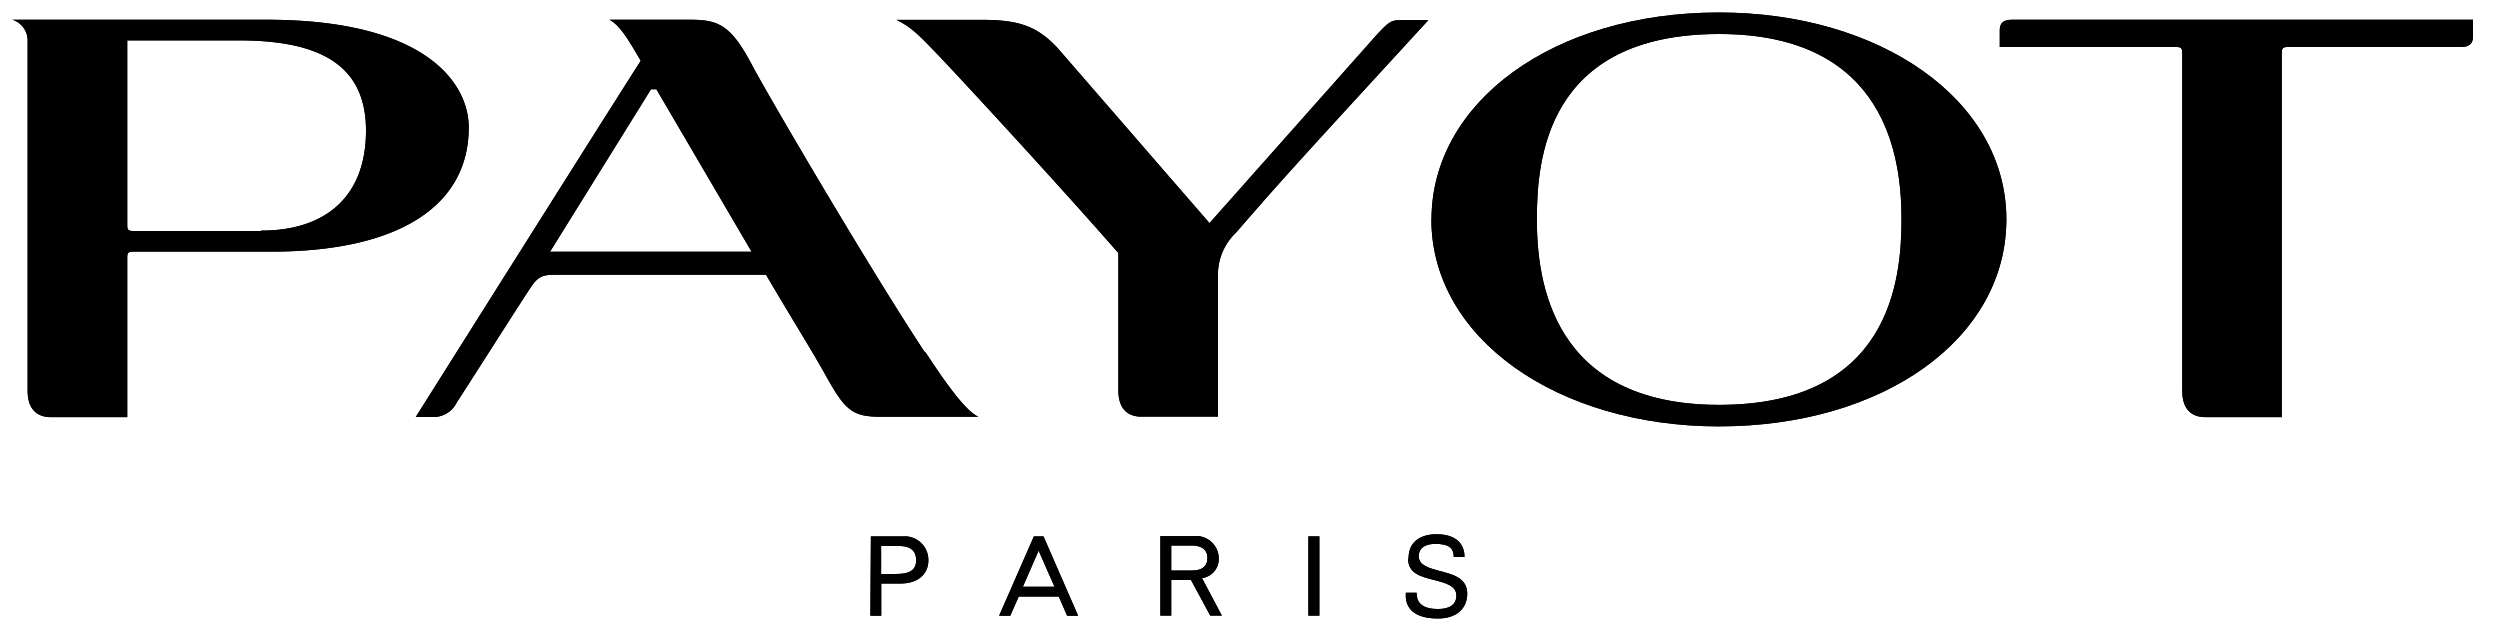 <svg id="Ebene_1" data-name="Ebene 1" xmlns="http://www.w3.org/2000/svg" width="200" height="50" viewBox="0 0 200 50"><title>Zeichenfläche 1</title><path d="M71.91,43.68c.92,0,1.38.37,1.38,1.14,0,1.08-1,1.1-1.88,1.1h-.92V43.68Zm-2.28,5.58h.87V46.68h1.56c1.35,0,2.21-.73,2.21-1.86a1.89,1.89,0,0,0-2-1.91h-2.6Z"/><path d="M83.09,44.05l1.27,2.89H81.83Zm-.38-1.14-2.78,6.35h.89l.68-1.54h3.2l.67,1.54h.88l-2.77-6.35Z"/><path d="M95.29,43.64c.87,0,1.3.34,1.3,1s-.43,1-1.23,1H93.7v-2Zm-2.46,5.61h.87V46.4h1.58l1.54,2.85h.93l-1.59-3a1.55,1.55,0,0,0,1.34-1.63,1.81,1.81,0,0,0-2-1.73H92.83Z"/><rect x="104.67" y="42.91" width="0.88" height="6.34"/><path d="M112.68,44.69c0-1.39,1-1.95,2.24-1.95,2,0,2.25,1.23,2.24,1.82h-.86c0-.79-.49-1.05-1.5-1.05-.35,0-1.3.08-1.3,1,0,.71.82.94,1.68,1.17s2.2.49,2.2,1.8c0,1.14-.79,2-2.34,2-2.54,0-2.62-1.44-2.57-2.06h.86c0,.54.17,1.3,1.7,1.3.44,0,1.48-.06,1.48-1.08,0-.76-.82-1-1.86-1.26s-2-.54-2-1.67"/><path d="M114.51,17.55c0,9.53,10.11,16.56,23,16.56,13.15,0,23-7,23-16.56S150.43,1,137.52,1c-13.38,0-23,7.27-23,16.55m8.43,0c0-4.62.65-14.83,14.58-14.83,13.46,0,14.59,10,14.59,14.83s-.9,14.84-14.59,14.84c-13.45,0-14.58-10-14.58-14.84"/><path d="M160.92,1.58c-.7,0-.94.31-.94.84V3.76h14.16c.29,0,.44.07.44.45V31.28c0,1.42.71,2.09,1.84,2.09h6.12V4.21c0-.36.13-.45.45-.45H196.9c.69,0,.94-.33.94-.84V1.58Z"/><path d="M98.88,18.61c3.8-4.38,4.89-5.57,15.39-17h-2.19c-.84,0-1,.17-2,1.24l-13.32,15L84.57,3.8c-1.65-1.74-3.12-2.21-6-2.21-1.61,0-6.84,0-6.85,0,1.23.61,1.78,1.2,3.51,3C76.42,5.84,84,14,89.47,20.24v11c0,1.42.71,2.09,1.83,2.09h6.14V22.2a4.65,4.65,0,0,1,1.44-3.59"/><path d="M74,28.2C69.89,22,61.64,8,60.11,5.11,58.46,2,57.45,1.58,55.24,1.58H48.76c.89.49,1.53,1.64,2.5,3.28-3.23,5.05-18,28.5-18,28.5h1.54a2.09,2.09,0,0,0,1.75-1.18c1.67-2.57,5.67-8.89,6.06-9.41.58-.76.95-.79,2-.79H61.28c3,5.07,3.43,5.66,4.75,8,1.58,2.86,2.15,3.36,4.44,3.36h7.81c-1.2-.48-3.36-3.84-4.25-5.17M44,20.14l8.08-13h.43l7.62,13Z"/><path d="M21.34,1.58H1A1.75,1.75,0,0,1,2.21,3.35V31.28c0,1.42.73,2.09,1.85,2.09h6.12V20.57c0-.35.11-.44.44-.44H21.69C32,20.13,37.5,16.41,37.5,10.2c0-3.55-3.45-8.62-16.16-8.62m-.46,16.9H10.62c-.34,0-.44-.11-.44-.44V3.23h8.88c6.36,0,10.22,1.84,10.22,7.22,0,5.16-3.1,8-8.4,8"/><path d="M71.91,43.68c.92,0,1.38.37,1.38,1.14,0,1.08-1,1.1-1.88,1.1h-.92V43.68Zm-2.28,5.58h.87V46.68h1.56c1.35,0,2.21-.73,2.21-1.86a1.89,1.89,0,0,0-2-1.91h-2.6Z"/><path d="M83.09,44.05l1.27,2.89H81.83Zm-.38-1.14-2.78,6.35h.89l.68-1.54h3.2l.67,1.54h.88l-2.77-6.35Z"/><path d="M95.29,43.64c.87,0,1.3.34,1.3,1s-.43,1-1.23,1H93.7v-2Zm-2.46,5.61h.87V46.4h1.58l1.54,2.85h.93l-1.59-3a1.55,1.55,0,0,0,1.34-1.63,1.81,1.81,0,0,0-2-1.73H92.83Z"/><rect x="104.67" y="42.91" width="0.88" height="6.34"/><path d="M112.68,44.69c0-1.39,1-1.95,2.24-1.95,2,0,2.25,1.23,2.24,1.82h-.86c0-.79-.49-1.05-1.5-1.05-.35,0-1.3.08-1.3,1,0,.71.82.94,1.68,1.17s2.2.49,2.2,1.8c0,1.14-.79,2-2.34,2-2.54,0-2.62-1.44-2.57-2.06h.86c0,.54.17,1.3,1.7,1.3.44,0,1.48-.06,1.48-1.08,0-.76-.82-1-1.86-1.26s-2-.54-2-1.67"/><path d="M114.51,17.55c0,9.53,10.11,16.56,23,16.56,13.15,0,23-7,23-16.56S150.43,1,137.52,1c-13.38,0-23,7.27-23,16.55m8.43,0c0-4.62.65-14.83,14.58-14.83,13.46,0,14.59,10,14.59,14.83s-.9,14.84-14.59,14.84c-13.45,0-14.58-10-14.58-14.84"/><path d="M160.92,1.58c-.7,0-.94.31-.94.84V3.76h14.16c.29,0,.44.07.44.45V31.28c0,1.42.71,2.09,1.84,2.09h6.12V4.21c0-.36.13-.45.45-.45H196.9c.69,0,.94-.33.94-.84V1.58Z"/><path d="M98.88,18.61c3.8-4.38,4.89-5.57,15.39-17h-2.19c-.84,0-1,.17-2,1.24l-13.32,15L84.57,3.8c-1.65-1.74-3.12-2.21-6-2.21-1.61,0-6.84,0-6.85,0,1.23.61,1.78,1.2,3.51,3C76.42,5.84,84,14,89.47,20.24v11c0,1.42.71,2.09,1.83,2.09h6.14V22.2a4.65,4.65,0,0,1,1.44-3.59"/><path d="M74,28.2C69.89,22,61.64,8,60.11,5.11,58.46,2,57.45,1.58,55.24,1.58H48.76c.89.49,1.53,1.64,2.5,3.28-3.23,5.05-18,28.5-18,28.5h1.54a2.09,2.09,0,0,0,1.75-1.18c1.67-2.57,5.67-8.89,6.06-9.41.58-.76.95-.79,2-.79H61.28c3,5.07,3.43,5.66,4.75,8,1.58,2.86,2.15,3.36,4.44,3.36h7.81c-1.2-.48-3.36-3.84-4.25-5.17M44,20.14l8.08-13h.43l7.62,13Z"/><path d="M21.34,1.58H1A1.75,1.75,0,0,1,2.21,3.35V31.28c0,1.42.73,2.09,1.85,2.09h6.12V20.57c0-.35.11-.44.44-.44H21.69C32,20.13,37.5,16.41,37.5,10.2c0-3.55-3.45-8.62-16.16-8.62m-.46,16.9H10.62c-.34,0-.44-.11-.44-.44V3.23h8.88c6.36,0,10.22,1.84,10.22,7.22,0,5.16-3.1,8-8.4,8"/></svg>